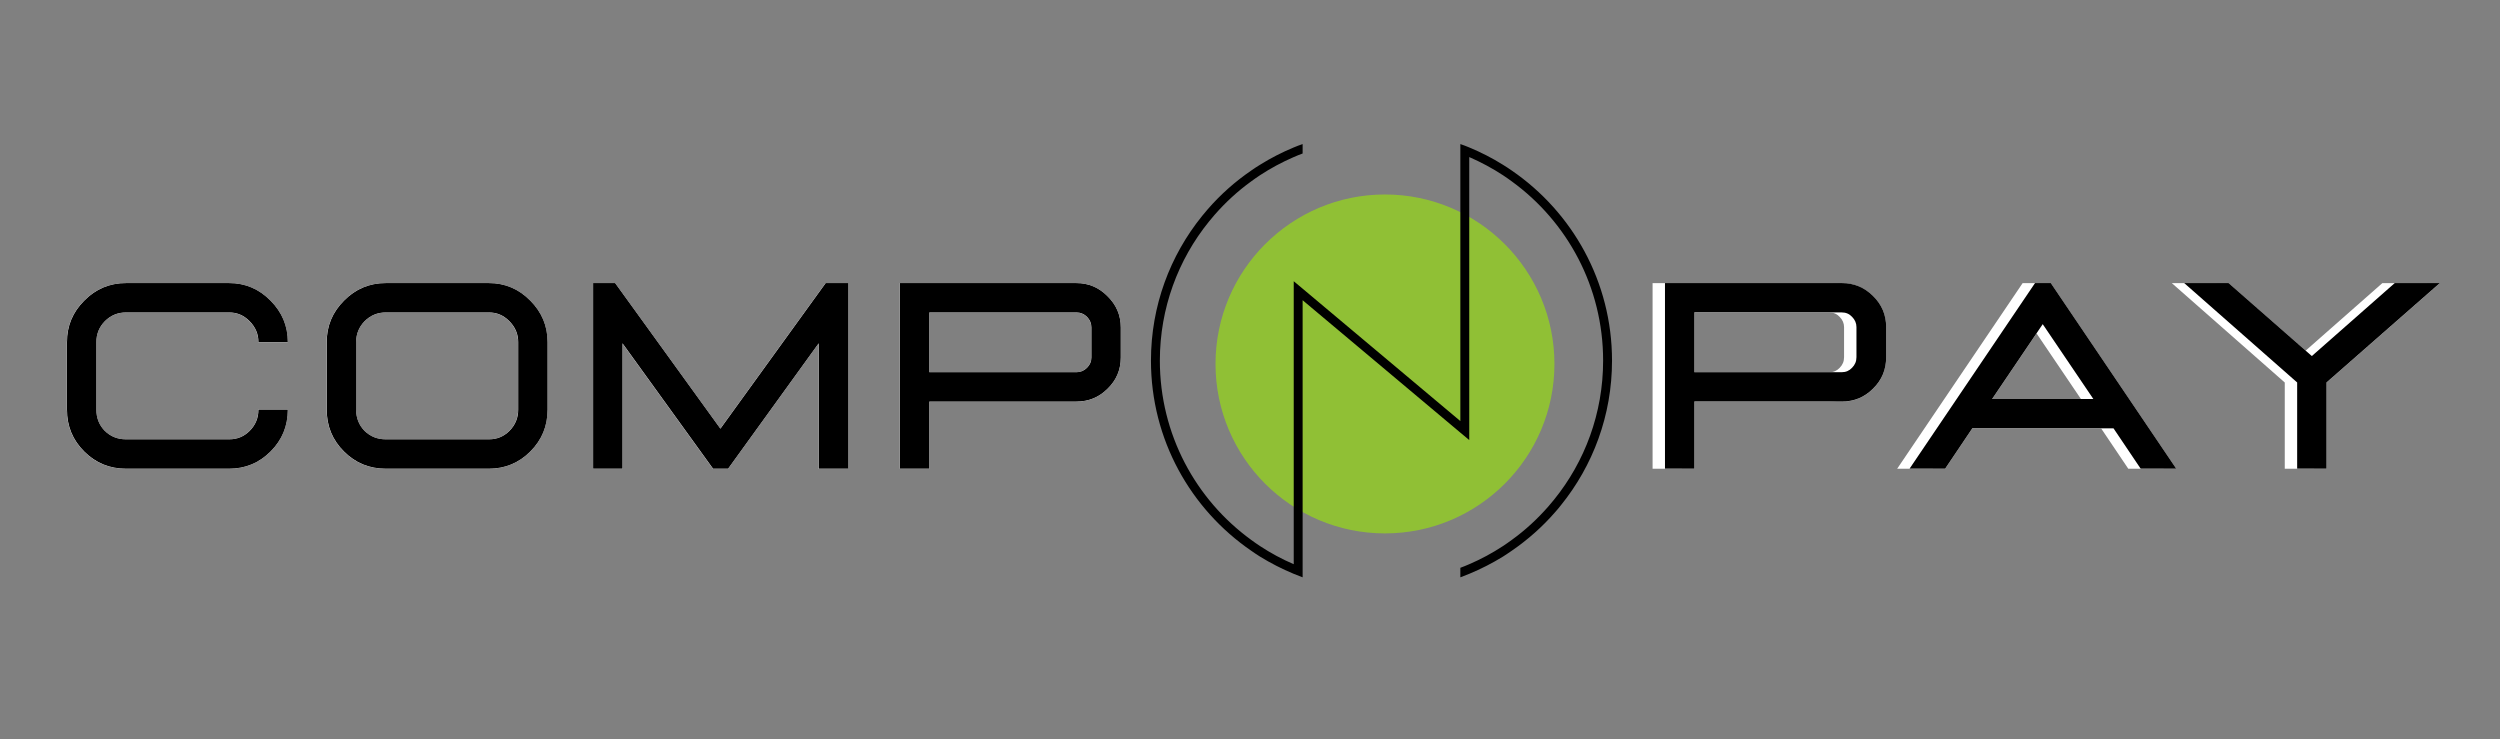 <svg xmlns="http://www.w3.org/2000/svg" xmlns:xlink="http://www.w3.org/1999/xlink" width="142" zoomAndPan="magnify" viewBox="0 0 106.5 31.5" height="42" preserveAspectRatio="xMidYMid meet" version="1.2"><rect x="0" y="0" width="106.5" height="31.5" fill="#808080" stroke="none"/><defs><clipPath id="81ccc79a96"><path d="M 51.781 8.285 L 66.219 8.285 L 66.219 22.723 L 51.781 22.723 Z M 51.781 8.285 "/></clipPath><clipPath id="e6f6e6c18c"><path d="M 59 8.285 C 62.984 8.285 66.219 11.52 66.219 15.504 C 66.219 19.488 62.984 22.723 59 22.723 C 55.012 22.723 51.781 19.488 51.781 15.504 C 51.781 11.52 55.012 8.285 59 8.285 Z M 59 8.285 "/></clipPath><clipPath id="caf74c451b"><path d="M 49.031 6.137 L 68.965 6.137 L 68.965 24.594 L 49.031 24.594 Z M 49.031 6.137 "/></clipPath></defs><g id="8e863c8ddd"><g clip-rule="nonzero" clip-path="url(#81ccc79a96)"><g clip-rule="nonzero" clip-path="url(#e6f6e6c18c)"><path style=" stroke:none;fill-rule:nonzero;fill:#90c035;fill-opacity:1;" d="M 51.781 8.285 L 66.219 8.285 L 66.219 22.723 L 51.781 22.723 Z M 51.781 8.285 "/></g></g><g clip-rule="nonzero" clip-path="url(#caf74c451b)"><path style=" stroke:none;fill-rule:nonzero;fill:#000000;fill-opacity:1;" d="M 68.672 15.363 C 68.672 17.699 67.855 19.844 66.492 21.527 C 66.414 21.629 66.332 21.723 66.25 21.816 C 65.707 22.441 65.086 22.992 64.402 23.461 C 64.281 23.547 64.152 23.629 64.027 23.711 C 63.57 23.992 63.09 24.238 62.59 24.445 C 62.465 24.496 62.34 24.547 62.211 24.594 L 62.211 24.188 C 62.34 24.141 62.465 24.09 62.59 24.035 C 63.094 23.82 63.574 23.559 64.027 23.262 C 64.156 23.176 64.281 23.09 64.402 23 C 64.977 22.586 65.496 22.105 65.961 21.574 C 66.043 21.48 66.125 21.383 66.203 21.285 C 67.512 19.668 68.293 17.605 68.293 15.363 C 68.293 12.223 66.762 9.441 64.402 7.727 C 64.281 7.637 64.156 7.551 64.027 7.465 C 63.574 7.168 63.094 6.91 62.59 6.691 L 62.59 18.746 L 62.211 18.43 L 55.492 12.789 L 55.492 24.594 C 55.363 24.547 55.238 24.496 55.113 24.445 C 54.613 24.238 54.133 23.992 53.676 23.711 C 53.547 23.629 53.422 23.547 53.301 23.461 C 50.723 21.691 49.031 18.727 49.031 15.363 C 49.031 13.027 49.848 10.883 51.211 9.199 C 51.289 9.102 51.371 9.004 51.453 8.91 C 51.996 8.285 52.617 7.734 53.301 7.266 C 53.422 7.18 53.547 7.098 53.676 7.02 C 54.133 6.734 54.613 6.488 55.113 6.281 C 55.238 6.23 55.363 6.18 55.492 6.137 L 55.492 6.539 C 55.363 6.586 55.238 6.637 55.113 6.691 C 54.609 6.91 54.129 7.168 53.676 7.465 C 53.547 7.551 53.422 7.637 53.301 7.727 C 52.727 8.141 52.207 8.621 51.742 9.152 C 51.66 9.246 51.578 9.344 51.5 9.441 C 50.191 11.059 49.41 13.121 49.41 15.363 C 49.41 18.504 50.941 21.285 53.301 23 C 53.422 23.09 53.547 23.176 53.676 23.262 C 54.129 23.559 54.609 23.82 55.113 24.035 L 55.113 11.98 L 55.492 12.297 L 62.211 17.938 L 62.211 6.137 C 62.34 6.18 62.465 6.23 62.59 6.281 C 63.09 6.488 63.57 6.734 64.027 7.02 C 64.152 7.098 64.281 7.18 64.402 7.266 C 66.98 9.035 68.672 12 68.672 15.363 "/></g><g style="fill:#ffffff;fill-opacity:1;"><g transform="translate(2.023, 19.968)"><path style="stroke:none" d="M 7.734 0 C 8.422 0 9.008 -0.242 9.5 -0.734 C 9.988 -1.223 10.234 -1.816 10.234 -2.516 L 8.984 -2.516 C 8.984 -2.16 8.859 -1.859 8.609 -1.609 C 8.367 -1.367 8.078 -1.25 7.734 -1.25 L 3.344 -1.25 C 2.988 -1.25 2.688 -1.367 2.438 -1.609 C 2.195 -1.859 2.078 -2.16 2.078 -2.516 L 2.078 -5.391 C 2.078 -5.734 2.195 -6.031 2.438 -6.281 C 2.688 -6.531 2.988 -6.656 3.344 -6.656 L 7.734 -6.656 C 8.078 -6.656 8.367 -6.531 8.609 -6.281 C 8.859 -6.031 8.984 -5.734 8.984 -5.391 L 10.234 -5.391 C 10.234 -6.078 9.988 -6.664 9.5 -7.156 C 9.008 -7.656 8.422 -7.906 7.734 -7.906 L 3.344 -7.906 C 2.645 -7.906 2.051 -7.656 1.562 -7.156 C 1.07 -6.664 0.828 -6.078 0.828 -5.391 L 0.828 -2.516 C 0.828 -1.816 1.07 -1.223 1.562 -0.734 C 2.051 -0.242 2.645 0 3.344 0 Z M 7.734 0 "/></g></g><g style="fill:#ffffff;fill-opacity:1;"><g transform="translate(13.089, 19.968)"><path style="stroke:none" d="M 7.734 0 C 8.422 0 9.008 -0.242 9.5 -0.734 C 9.988 -1.223 10.234 -1.816 10.234 -2.516 L 10.234 -5.391 C 10.234 -6.078 9.988 -6.664 9.5 -7.156 C 9.008 -7.656 8.422 -7.906 7.734 -7.906 L 3.344 -7.906 C 2.645 -7.906 2.051 -7.656 1.562 -7.156 C 1.07 -6.664 0.828 -6.078 0.828 -5.391 L 0.828 -2.516 C 0.828 -1.816 1.07 -1.223 1.562 -0.734 C 2.051 -0.242 2.645 0 3.344 0 Z M 7.734 -1.25 L 3.344 -1.25 C 2.988 -1.25 2.688 -1.367 2.438 -1.609 C 2.195 -1.859 2.078 -2.16 2.078 -2.516 L 2.078 -5.391 C 2.078 -5.734 2.195 -6.031 2.438 -6.281 C 2.688 -6.531 2.988 -6.656 3.344 -6.656 L 7.734 -6.656 C 8.078 -6.656 8.367 -6.531 8.609 -6.281 C 8.859 -6.031 8.984 -5.734 8.984 -5.391 L 8.984 -2.516 C 8.984 -2.16 8.859 -1.859 8.609 -1.609 C 8.367 -1.367 8.078 -1.25 7.734 -1.25 Z M 7.734 -1.25 "/></g></g><g style="fill:#ffffff;fill-opacity:1;"><g transform="translate(24.155, 19.968)"><path style="stroke:none" d="M 11.969 0 L 10.719 0 L 10.719 -5.344 L 6.859 0 L 6.219 0 L 2.359 -5.344 L 2.359 0 L 1.109 0 L 1.109 -7.906 L 2.047 -7.906 L 6.531 -1.703 L 11.016 -7.906 L 11.969 -7.906 Z M 11.969 0 "/></g></g><g style="fill:#ffffff;fill-opacity:1;"><g transform="translate(37.226, 19.968)"><path style="stroke:none" d="M 2.359 0 L 1.109 0 L 1.109 -7.906 L 8.625 -7.906 C 9.145 -7.906 9.586 -7.719 9.953 -7.344 C 10.328 -6.977 10.516 -6.535 10.516 -6.016 L 10.516 -4.734 C 10.516 -4.211 10.328 -3.77 9.953 -3.406 C 9.586 -3.039 9.145 -2.859 8.625 -2.859 L 2.359 -2.859 Z M 8.625 -4.109 C 8.801 -4.109 8.953 -4.172 9.078 -4.297 C 9.203 -4.422 9.266 -4.566 9.266 -4.734 L 9.266 -6.016 C 9.266 -6.191 9.203 -6.344 9.078 -6.469 C 8.953 -6.594 8.801 -6.656 8.625 -6.656 L 2.359 -6.656 L 2.359 -4.109 Z M 8.625 -4.109 "/></g></g><g style="fill:#ffffff;fill-opacity:1;"><g transform="translate(69.291, 19.967)"><path style="stroke:none" d="M 2.359 0 L 1.109 0 L 1.109 -7.906 L 8.641 -7.906 C 9.16 -7.906 9.602 -7.723 9.969 -7.359 C 10.344 -6.992 10.531 -6.551 10.531 -6.031 L 10.531 -4.75 C 10.531 -4.219 10.344 -3.77 9.969 -3.406 C 9.602 -3.039 9.16 -2.859 8.641 -2.859 L 2.359 -2.859 Z M 8.641 -4.109 C 8.816 -4.109 8.961 -4.172 9.078 -4.297 C 9.203 -4.422 9.266 -4.57 9.266 -4.75 L 9.266 -6.031 C 9.266 -6.195 9.203 -6.344 9.078 -6.469 C 8.961 -6.594 8.816 -6.656 8.641 -6.656 L 2.359 -6.656 L 2.359 -4.109 Z M 8.641 -4.109 "/></g></g><g style="fill:#ffffff;fill-opacity:1;"><g transform="translate(80.648, 19.967)"><path style="stroke:none" d="M 11.531 0 L 10.016 0 L 8.859 -1.719 L 2.844 -1.719 L 1.688 0 L 0.172 0 L 5.516 -7.906 L 6.188 -7.906 Z M 8 -2.969 L 5.844 -6.156 L 3.688 -2.969 Z M 8 -2.969 "/></g></g><g style="fill:#ffffff;fill-opacity:1;"><g transform="translate(92.347, 19.967)"><path style="stroke:none" d="M 6.234 0 L 4.984 0 L 4.984 -3.672 L 0.172 -7.906 L 2.062 -7.906 L 5.609 -4.797 L 9.141 -7.906 L 11.062 -7.906 L 6.234 -3.672 Z M 6.234 0 "/></g></g><g style="fill:#ffffff;fill-opacity:1;"><g transform="translate(2.023, 19.966)"><path style="stroke:none" d="M 7.734 0 C 8.422 0 9.008 -0.242 9.5 -0.734 C 9.988 -1.223 10.234 -1.816 10.234 -2.516 L 8.984 -2.516 C 8.984 -2.16 8.859 -1.859 8.609 -1.609 C 8.367 -1.367 8.078 -1.25 7.734 -1.25 L 3.344 -1.25 C 2.988 -1.25 2.688 -1.367 2.438 -1.609 C 2.195 -1.859 2.078 -2.16 2.078 -2.516 L 2.078 -5.391 C 2.078 -5.734 2.195 -6.031 2.438 -6.281 C 2.688 -6.531 2.988 -6.656 3.344 -6.656 L 7.734 -6.656 C 8.078 -6.656 8.367 -6.531 8.609 -6.281 C 8.859 -6.031 8.984 -5.734 8.984 -5.391 L 10.234 -5.391 C 10.234 -6.078 9.988 -6.664 9.5 -7.156 C 9.008 -7.656 8.422 -7.906 7.734 -7.906 L 3.344 -7.906 C 2.645 -7.906 2.051 -7.656 1.562 -7.156 C 1.07 -6.664 0.828 -6.078 0.828 -5.391 L 0.828 -2.516 C 0.828 -1.816 1.07 -1.223 1.562 -0.734 C 2.051 -0.242 2.645 0 3.344 0 Z M 7.734 0 "/></g></g><g style="fill:#ffffff;fill-opacity:1;"><g transform="translate(13.089, 19.966)"><path style="stroke:none" d="M 7.734 0 C 8.422 0 9.008 -0.242 9.5 -0.734 C 9.988 -1.223 10.234 -1.816 10.234 -2.516 L 10.234 -5.391 C 10.234 -6.078 9.988 -6.664 9.5 -7.156 C 9.008 -7.656 8.422 -7.906 7.734 -7.906 L 3.344 -7.906 C 2.645 -7.906 2.051 -7.656 1.562 -7.156 C 1.07 -6.664 0.828 -6.078 0.828 -5.391 L 0.828 -2.516 C 0.828 -1.816 1.07 -1.223 1.562 -0.734 C 2.051 -0.242 2.645 0 3.344 0 Z M 7.734 -1.25 L 3.344 -1.25 C 2.988 -1.25 2.688 -1.367 2.438 -1.609 C 2.195 -1.859 2.078 -2.16 2.078 -2.516 L 2.078 -5.391 C 2.078 -5.734 2.195 -6.031 2.438 -6.281 C 2.688 -6.531 2.988 -6.656 3.344 -6.656 L 7.734 -6.656 C 8.078 -6.656 8.367 -6.531 8.609 -6.281 C 8.859 -6.031 8.984 -5.734 8.984 -5.391 L 8.984 -2.516 C 8.984 -2.16 8.859 -1.859 8.609 -1.609 C 8.367 -1.367 8.078 -1.25 7.734 -1.25 Z M 7.734 -1.25 "/></g></g><g style="fill:#ffffff;fill-opacity:1;"><g transform="translate(24.155, 19.966)"><path style="stroke:none" d="M 11.969 0 L 10.719 0 L 10.719 -5.344 L 6.859 0 L 6.219 0 L 2.359 -5.344 L 2.359 0 L 1.109 0 L 1.109 -7.906 L 2.047 -7.906 L 6.531 -1.703 L 11.016 -7.906 L 11.969 -7.906 Z M 11.969 0 "/></g></g><g style="fill:#ffffff;fill-opacity:1;"><g transform="translate(37.226, 19.966)"><path style="stroke:none" d="M 2.359 0 L 1.109 0 L 1.109 -7.906 L 8.625 -7.906 C 9.145 -7.906 9.586 -7.719 9.953 -7.344 C 10.328 -6.977 10.516 -6.535 10.516 -6.016 L 10.516 -4.734 C 10.516 -4.211 10.328 -3.77 9.953 -3.406 C 9.586 -3.039 9.145 -2.859 8.625 -2.859 L 2.359 -2.859 Z M 8.625 -4.109 C 8.801 -4.109 8.953 -4.172 9.078 -4.297 C 9.203 -4.422 9.266 -4.566 9.266 -4.734 L 9.266 -6.016 C 9.266 -6.191 9.203 -6.344 9.078 -6.469 C 8.953 -6.594 8.801 -6.656 8.625 -6.656 L 2.359 -6.656 L 2.359 -4.109 Z M 8.625 -4.109 "/></g></g><g style="fill:#ffffff;fill-opacity:1;"><g transform="translate(69.819, 19.969)"><path style="stroke:none" d="M 2.359 0 L 1.109 0 L 1.109 -7.906 L 8.641 -7.906 C 9.16 -7.906 9.602 -7.723 9.969 -7.359 C 10.344 -6.992 10.531 -6.551 10.531 -6.031 L 10.531 -4.75 C 10.531 -4.219 10.344 -3.77 9.969 -3.406 C 9.602 -3.039 9.16 -2.859 8.641 -2.859 L 2.359 -2.859 Z M 8.641 -4.109 C 8.816 -4.109 8.961 -4.172 9.078 -4.297 C 9.203 -4.422 9.266 -4.57 9.266 -4.75 L 9.266 -6.031 C 9.266 -6.195 9.203 -6.344 9.078 -6.469 C 8.961 -6.594 8.816 -6.656 8.641 -6.656 L 2.359 -6.656 L 2.359 -4.109 Z M 8.641 -4.109 "/></g></g><g style="fill:#ffffff;fill-opacity:1;"><g transform="translate(81.176, 19.969)"><path style="stroke:none" d="M 11.531 0 L 10.016 0 L 8.859 -1.719 L 2.844 -1.719 L 1.688 0 L 0.172 0 L 5.516 -7.906 L 6.188 -7.906 Z M 8 -2.969 L 5.844 -6.156 L 3.688 -2.969 Z M 8 -2.969 "/></g></g><g style="fill:#ffffff;fill-opacity:1;"><g transform="translate(92.875, 19.969)"><path style="stroke:none" d="M 6.234 0 L 4.984 0 L 4.984 -3.672 L 0.172 -7.906 L 2.062 -7.906 L 5.609 -4.797 L 9.141 -7.906 L 11.062 -7.906 L 6.234 -3.672 Z M 6.234 0 "/></g></g><g style="fill:#000000;fill-opacity:1;"><g transform="translate(2.026, 19.966)"><path style="stroke:none" d="M 7.734 0 C 8.422 0 9.008 -0.242 9.5 -0.734 C 9.988 -1.223 10.234 -1.816 10.234 -2.516 L 8.984 -2.516 C 8.984 -2.16 8.859 -1.859 8.609 -1.609 C 8.367 -1.367 8.078 -1.25 7.734 -1.25 L 3.344 -1.25 C 2.988 -1.25 2.688 -1.367 2.438 -1.609 C 2.195 -1.859 2.078 -2.16 2.078 -2.516 L 2.078 -5.391 C 2.078 -5.734 2.195 -6.031 2.438 -6.281 C 2.688 -6.531 2.988 -6.656 3.344 -6.656 L 7.734 -6.656 C 8.078 -6.656 8.367 -6.531 8.609 -6.281 C 8.859 -6.031 8.984 -5.734 8.984 -5.391 L 10.234 -5.391 C 10.234 -6.078 9.988 -6.664 9.5 -7.156 C 9.008 -7.656 8.422 -7.906 7.734 -7.906 L 3.344 -7.906 C 2.645 -7.906 2.051 -7.656 1.562 -7.156 C 1.07 -6.664 0.828 -6.078 0.828 -5.391 L 0.828 -2.516 C 0.828 -1.816 1.07 -1.223 1.562 -0.734 C 2.051 -0.242 2.645 0 3.344 0 Z M 7.734 0 "/></g></g><g style="fill:#000000;fill-opacity:1;"><g transform="translate(13.092, 19.966)"><path style="stroke:none" d="M 7.734 0 C 8.422 0 9.008 -0.242 9.5 -0.734 C 9.988 -1.223 10.234 -1.816 10.234 -2.516 L 10.234 -5.391 C 10.234 -6.078 9.988 -6.664 9.5 -7.156 C 9.008 -7.656 8.422 -7.906 7.734 -7.906 L 3.344 -7.906 C 2.645 -7.906 2.051 -7.656 1.562 -7.156 C 1.07 -6.664 0.828 -6.078 0.828 -5.391 L 0.828 -2.516 C 0.828 -1.816 1.07 -1.223 1.562 -0.734 C 2.051 -0.242 2.645 0 3.344 0 Z M 7.734 -1.25 L 3.344 -1.25 C 2.988 -1.25 2.688 -1.367 2.438 -1.609 C 2.195 -1.859 2.078 -2.16 2.078 -2.516 L 2.078 -5.391 C 2.078 -5.734 2.195 -6.031 2.438 -6.281 C 2.688 -6.531 2.988 -6.656 3.344 -6.656 L 7.734 -6.656 C 8.078 -6.656 8.367 -6.531 8.609 -6.281 C 8.859 -6.031 8.984 -5.734 8.984 -5.391 L 8.984 -2.516 C 8.984 -2.16 8.859 -1.859 8.609 -1.609 C 8.367 -1.367 8.078 -1.25 7.734 -1.25 Z M 7.734 -1.25 "/></g></g><g style="fill:#000000;fill-opacity:1;"><g transform="translate(24.158, 19.966)"><path style="stroke:none" d="M 11.969 0 L 10.719 0 L 10.719 -5.344 L 6.859 0 L 6.219 0 L 2.359 -5.344 L 2.359 0 L 1.109 0 L 1.109 -7.906 L 2.047 -7.906 L 6.531 -1.703 L 11.016 -7.906 L 11.969 -7.906 Z M 11.969 0 "/></g></g><g style="fill:#000000;fill-opacity:1;"><g transform="translate(37.228, 19.966)"><path style="stroke:none" d="M 2.359 0 L 1.109 0 L 1.109 -7.906 L 8.625 -7.906 C 9.145 -7.906 9.586 -7.719 9.953 -7.344 C 10.328 -6.977 10.516 -6.535 10.516 -6.016 L 10.516 -4.734 C 10.516 -4.211 10.328 -3.77 9.953 -3.406 C 9.586 -3.039 9.145 -2.859 8.625 -2.859 L 2.359 -2.859 Z M 8.625 -4.109 C 8.801 -4.109 8.953 -4.172 9.078 -4.297 C 9.203 -4.422 9.266 -4.566 9.266 -4.734 L 9.266 -6.016 C 9.266 -6.191 9.203 -6.344 9.078 -6.469 C 8.953 -6.594 8.801 -6.656 8.625 -6.656 L 2.359 -6.656 L 2.359 -4.109 Z M 8.625 -4.109 "/></g></g><g style="fill:#000000;fill-opacity:1;"><g transform="translate(69.819, 19.965)"><path style="stroke:none" d="M 2.359 0 L 1.109 0 L 1.109 -7.906 L 8.641 -7.906 C 9.16 -7.906 9.602 -7.723 9.969 -7.359 C 10.344 -6.992 10.531 -6.551 10.531 -6.031 L 10.531 -4.75 C 10.531 -4.219 10.344 -3.77 9.969 -3.406 C 9.602 -3.039 9.16 -2.859 8.641 -2.859 L 2.359 -2.859 Z M 8.641 -4.109 C 8.816 -4.109 8.961 -4.172 9.078 -4.297 C 9.203 -4.422 9.266 -4.57 9.266 -4.75 L 9.266 -6.031 C 9.266 -6.195 9.203 -6.344 9.078 -6.469 C 8.961 -6.594 8.816 -6.656 8.641 -6.656 L 2.359 -6.656 L 2.359 -4.109 Z M 8.641 -4.109 "/></g></g><g style="fill:#000000;fill-opacity:1;"><g transform="translate(81.176, 19.965)"><path style="stroke:none" d="M 11.531 0 L 10.016 0 L 8.859 -1.719 L 2.844 -1.719 L 1.688 0 L 0.172 0 L 5.516 -7.906 L 6.188 -7.906 Z M 8 -2.969 L 5.844 -6.156 L 3.688 -2.969 Z M 8 -2.969 "/></g></g><g style="fill:#000000;fill-opacity:1;"><g transform="translate(92.875, 19.965)"><path style="stroke:none" d="M 6.234 0 L 4.984 0 L 4.984 -3.672 L 0.172 -7.906 L 2.062 -7.906 L 5.609 -4.797 L 9.141 -7.906 L 11.062 -7.906 L 6.234 -3.672 Z M 6.234 0 "/></g></g></g></svg>